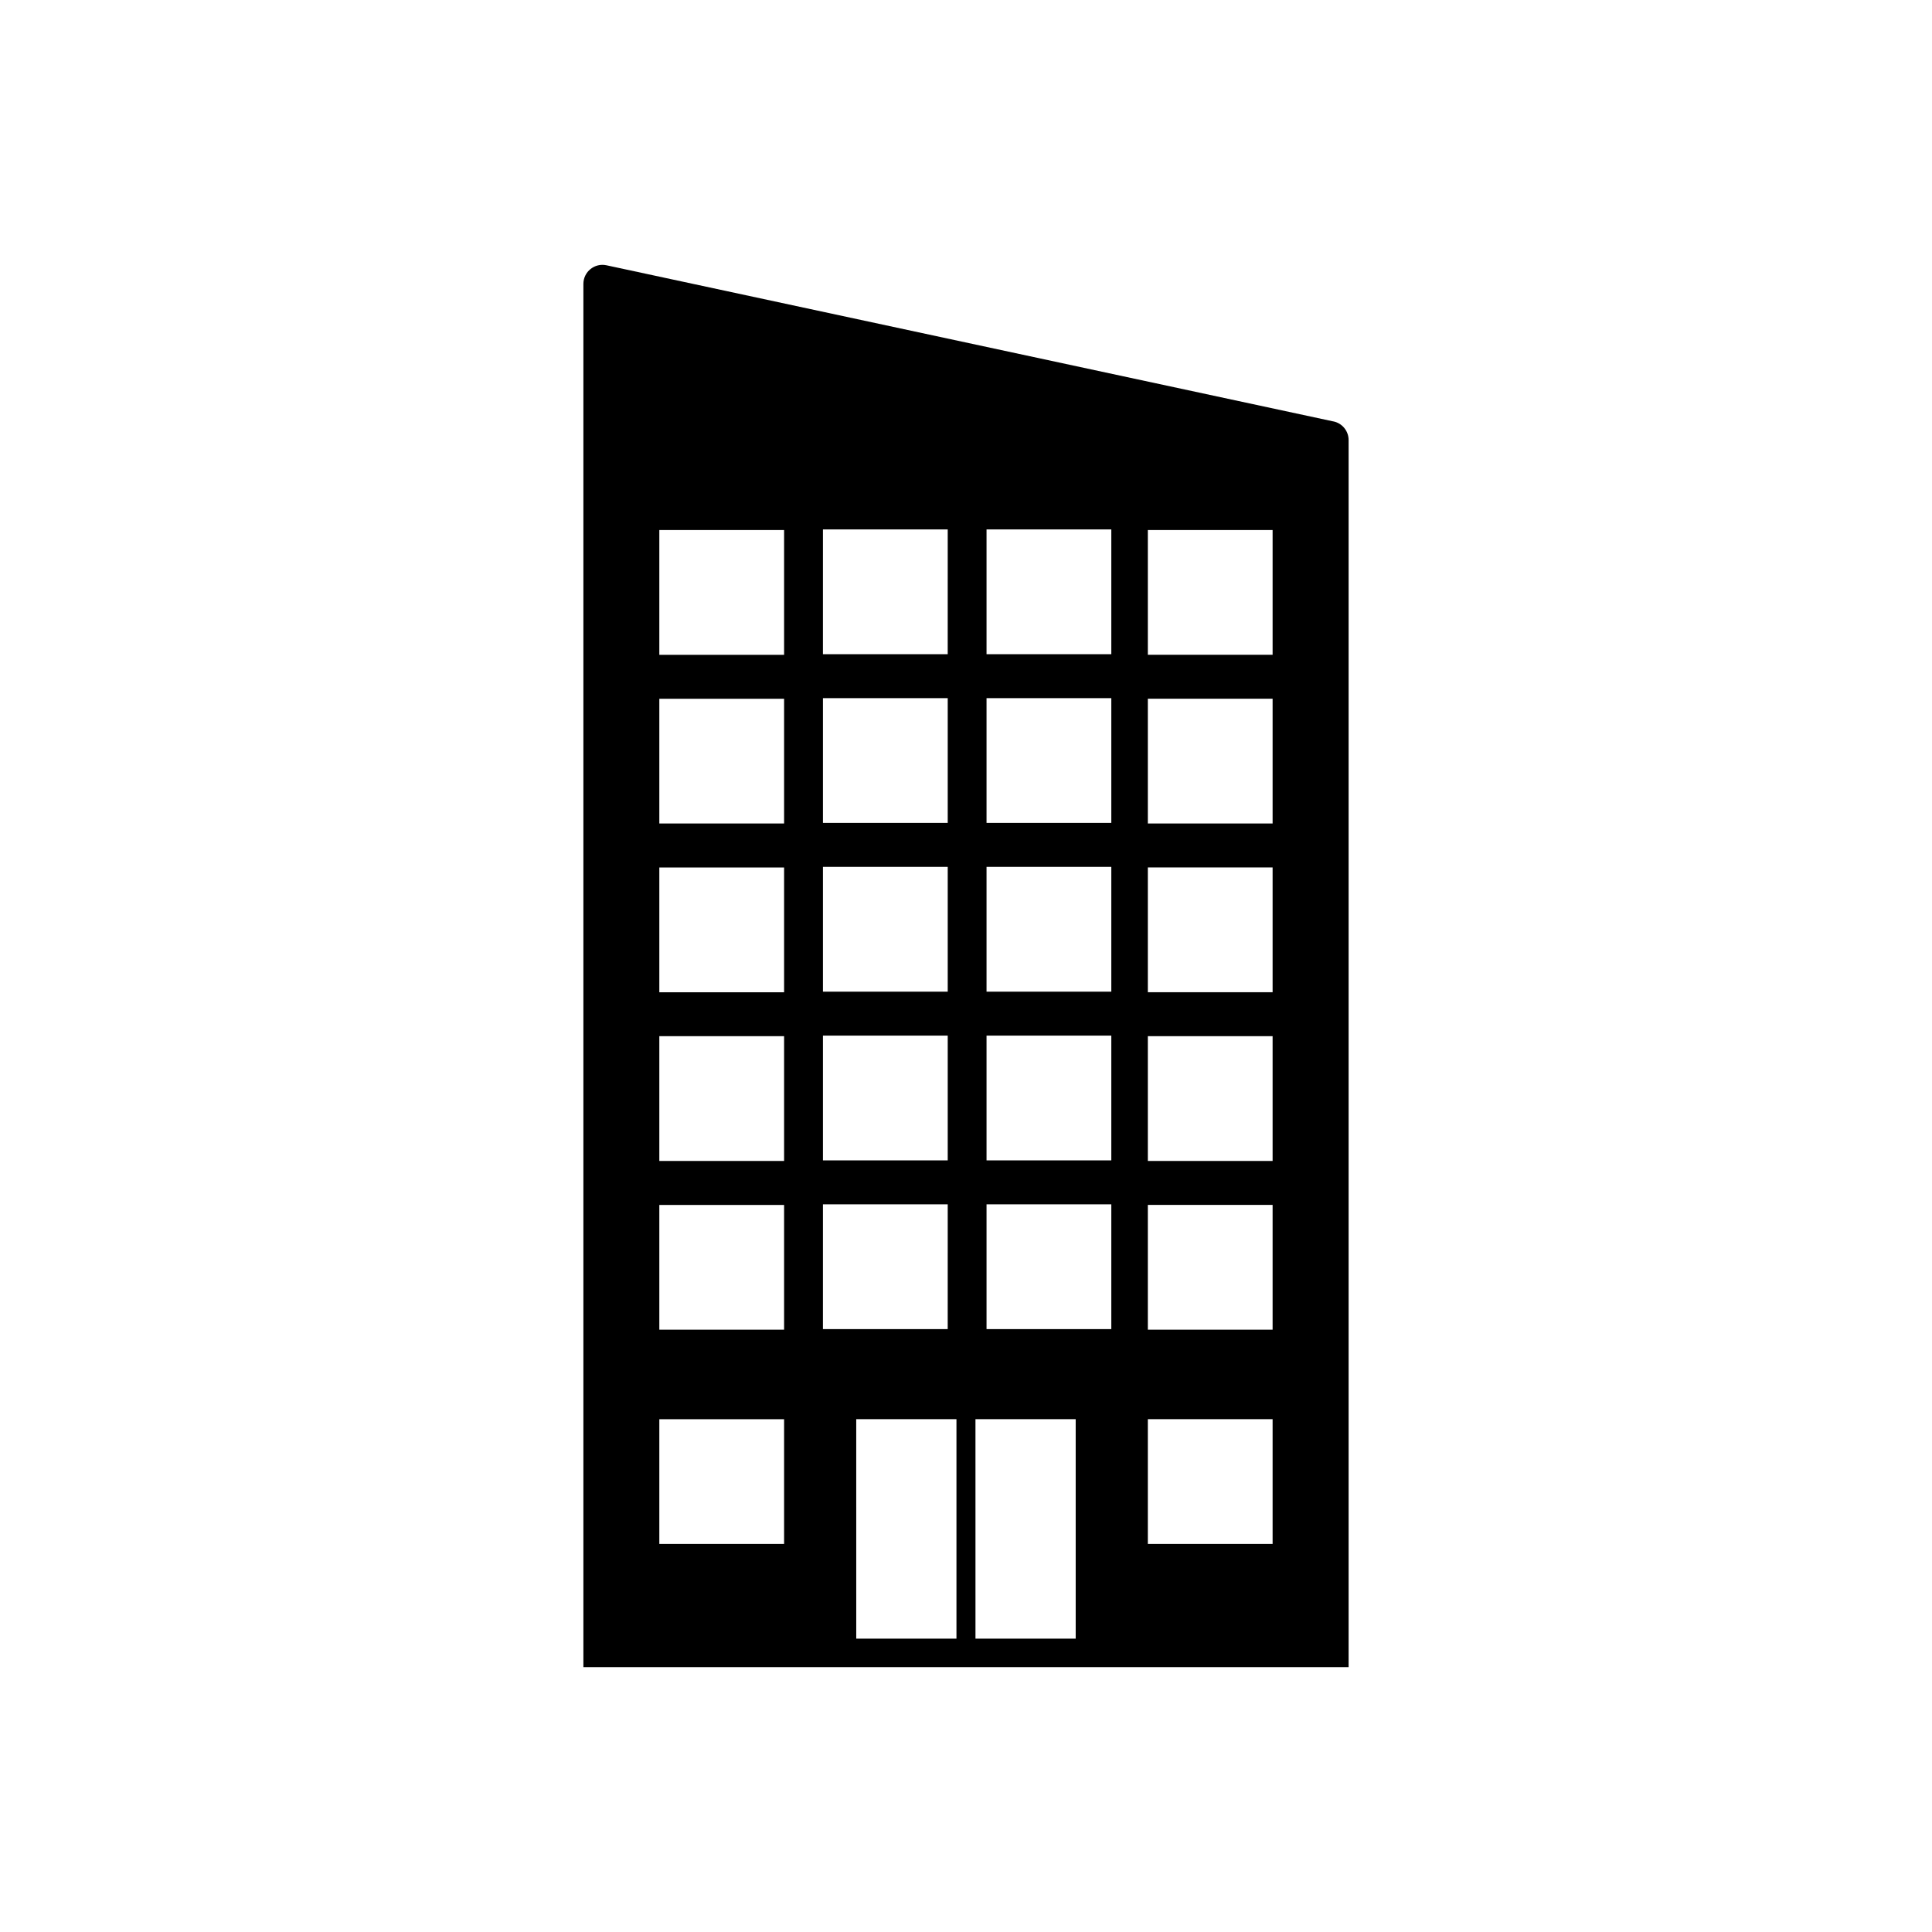 <?xml version="1.0" encoding="UTF-8"?>
<!-- The Best Svg Icon site in the world: iconSvg.co, Visit us! https://iconsvg.co -->
<svg fill="#000000" width="800px" height="800px" version="1.1" viewBox="144 144 512 512" xmlns="http://www.w3.org/2000/svg">
 <path d="m497.39 255.69-192.67-41.387c-3.148-0.676-6.117 1.723-6.117 4.941v366.56h202.79v-325.18c0-2.383-1.664-4.441-3.996-4.941zm-135.3 28.617h33.066l-0.004 33.066h-33.066zm0 44.715h33.066v33.066h-33.066zm0 44.711h33.066v33.066h-33.066zm0 44.715h33.066v33.066h-33.066zm-10.297 134.72h-33.066v-33.066h33.066zm0-56.785h-33.066v-33.066h33.066zm0-44.715h-33.066v-33.066h33.066zm0-44.711h-33.066v-33.066h33.066zm0-44.715h-33.066v-33.066h33.066zm0-44.711h-33.066v-33.066h33.066zm10.297 145.63h33.066l-0.004 33.066h-33.066zm66.98 115.1h-58.156l-0.004-58.16h26.562v58.156h5.039l-0.004-58.156h26.562zm9.438-82.035h-33.066v-33.066h33.066zm0-44.715h-33.066v-33.066h33.066zm0-44.711h-33.066v-33.066h33.066zm0-44.715h-33.066v-33.066h33.066zm0-44.711h-33.066v-33.066h33.066zm42.746 235.79h-33.066v-33.066h33.066zm0-56.785h-33.066v-33.066h33.066zm0-44.715h-33.066v-33.066h33.066zm0-44.711h-33.066v-33.066h33.066zm0-44.715h-33.066v-33.066h33.066zm0-44.711h-33.066v-33.066h33.066z"/>
</svg>